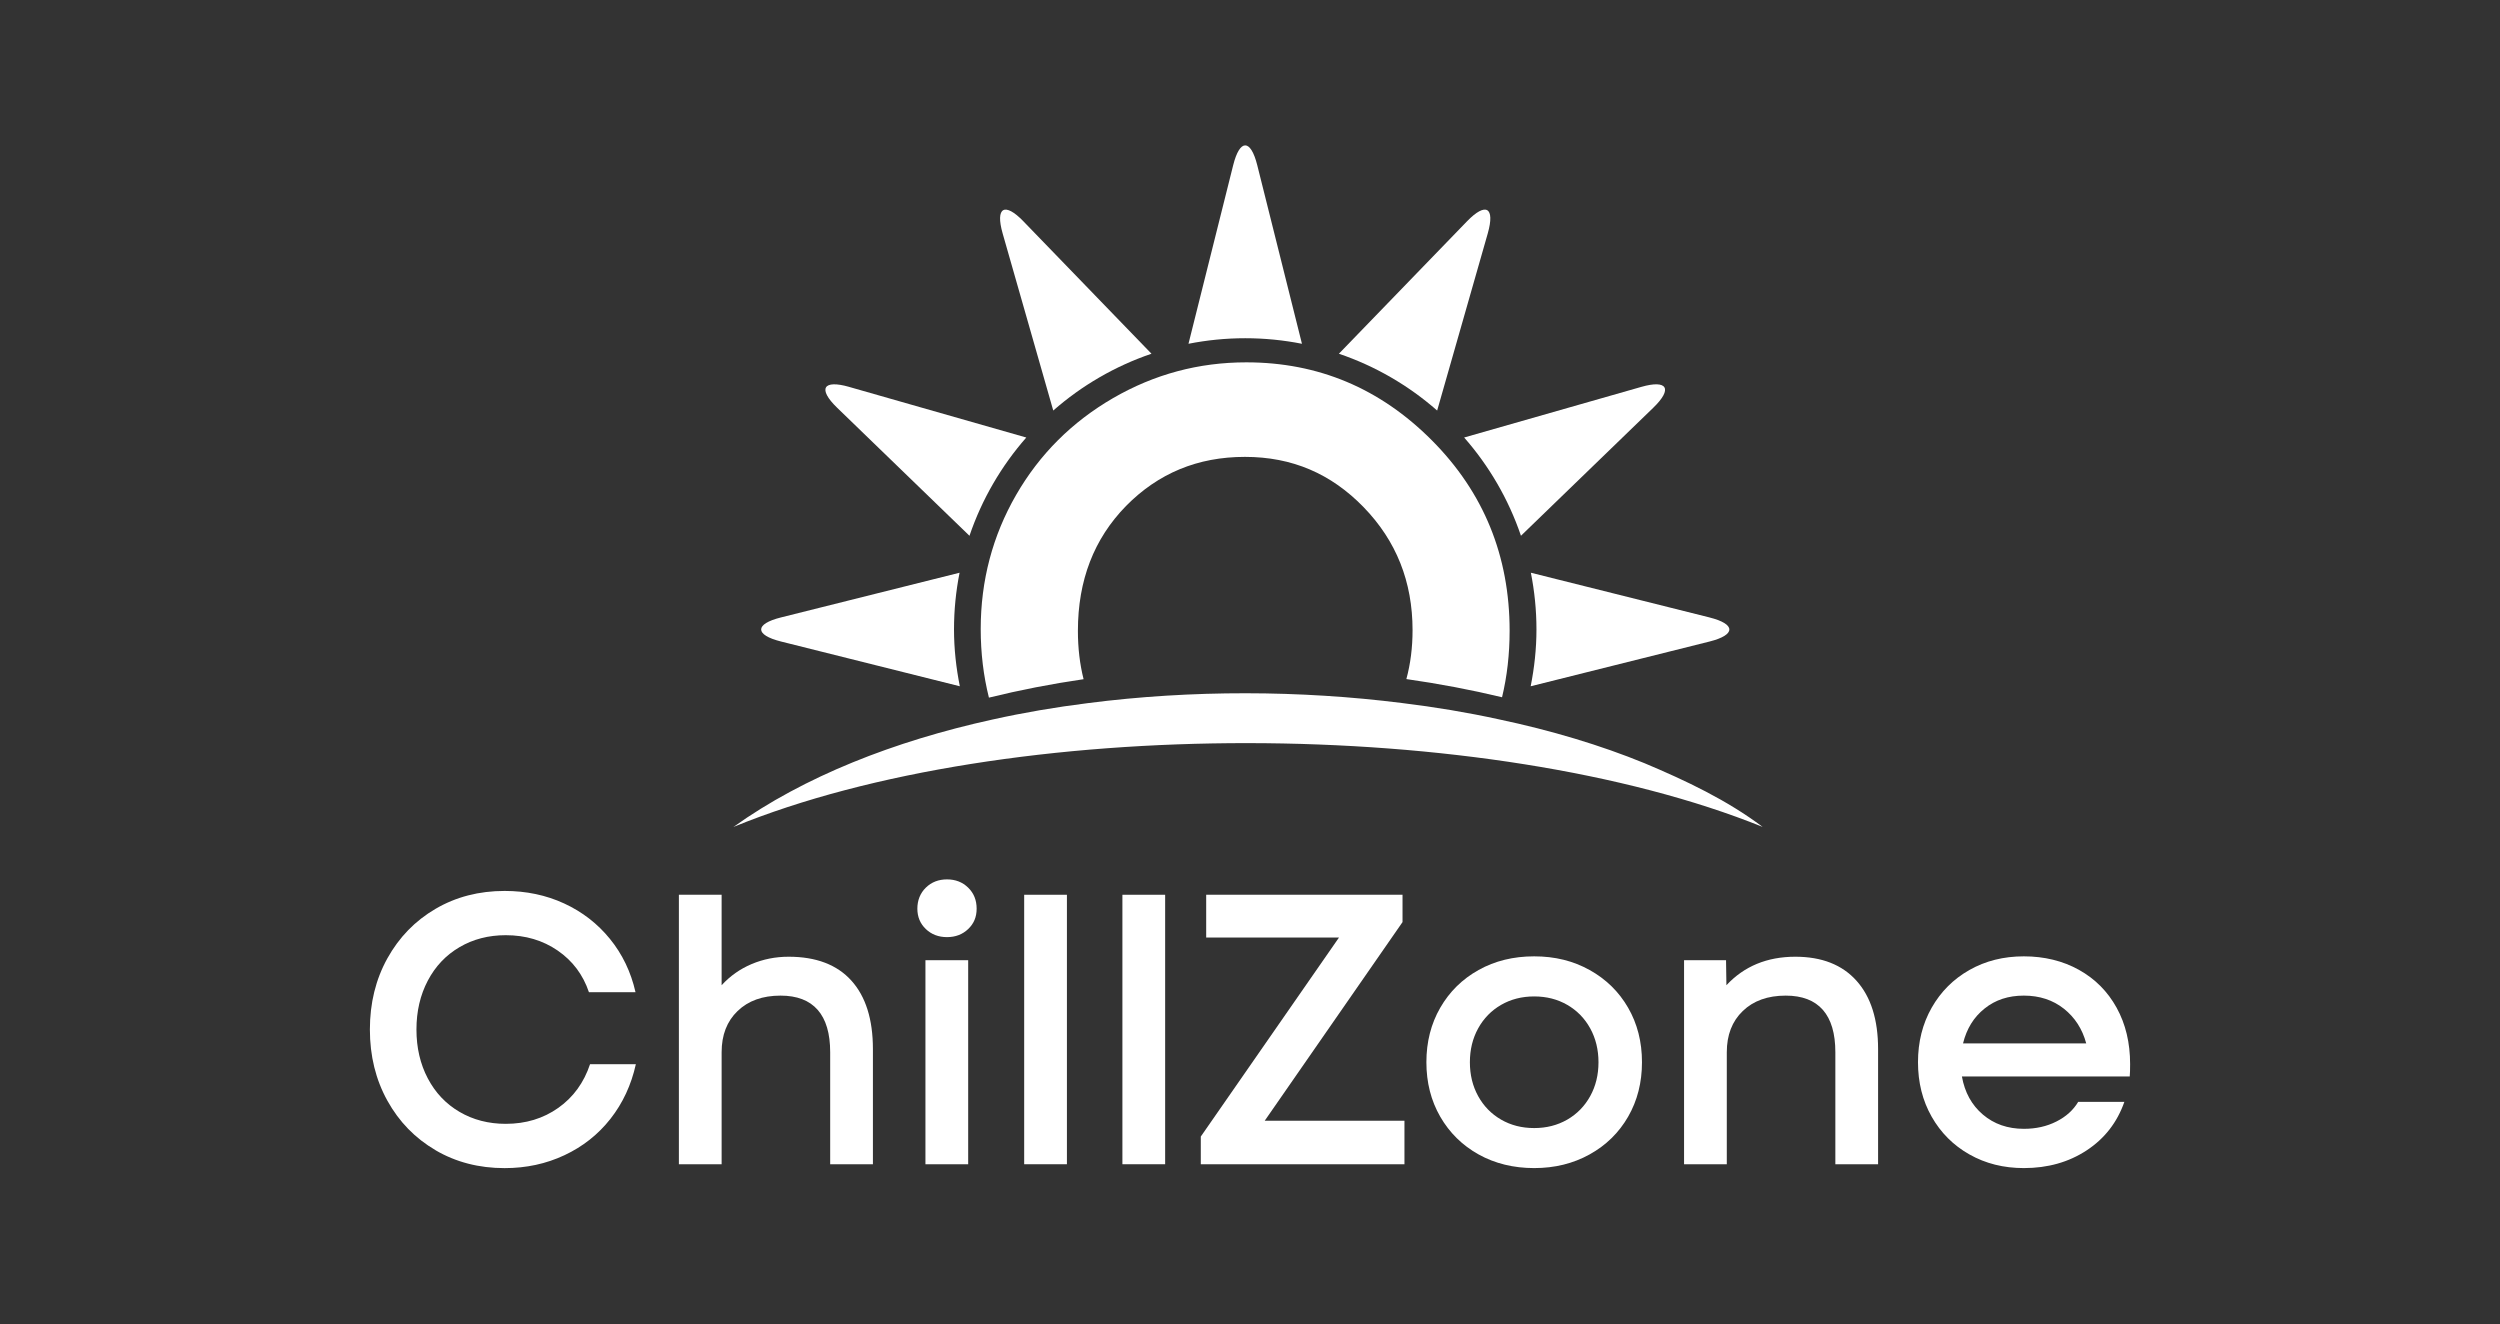 <?xml version="1.0" encoding="UTF-8"?>
<svg id="Layer_1" data-name="Layer 1" xmlns="http://www.w3.org/2000/svg" viewBox="0 0 792 419.48">
  <rect x="0" y="0" width="792" height="419.48" fill="#333333" stroke="none"/>
  <defs>
    <style>
      .cls-1 {
        fill: #fff;
      }
    </style>
  </defs>
  <g>
    <g>
      <path class="cls-1" d="M303.99,181.44l-56.57,14.16c-8.38,2.09-8.38,5.53,0,7.63l56.65,14.18c-1.16-5.83-1.84-11.83-1.84-17.99s.61-12.16,1.76-17.97h0Z"/>
      <path class="cls-1" d="M541.56,195.6l-56.58-14.16c1.15,5.82,1.77,11.82,1.77,17.98s-.67,12.16-1.83,17.99l56.65-14.17c8.38-2.1,8.38-5.53,0-7.63h0Z"/>
      <path class="cls-1" d="M523.76,129.17c6.21-6,4.49-8.98-3.81-6.6l-56.11,16.03c7.9,9,14.06,19.54,18,31.13l41.92-40.56Z"/>
      <path class="cls-1" d="M471.32,73.95c2.37-8.31-.6-10.02-6.6-3.81l-40.56,41.92c11.58,3.93,22.13,10.1,31.13,18l16.03-56.11Z"/>
      <path class="cls-1" d="M412.46,108.91l-14.16-56.57c-2.1-8.38-5.53-8.38-7.63,0l-14.16,56.57c5.82-1.15,11.83-1.76,17.98-1.76s12.16.61,17.97,1.76h0Z"/>
      <path class="cls-1" d="M324.25,70.14c-6.01-6.21-8.98-4.49-6.61,3.82l16.03,56.1c9-7.9,19.54-14.06,31.12-18l-40.55-41.92Z"/>
      <path class="cls-1" d="M269.03,122.57c-8.31-2.37-10.02.6-3.82,6.61l41.92,40.56c3.93-11.59,10.1-22.13,18-31.13l-56.1-16.03Z"/>
    </g>
    <g>
      <path class="cls-1" d="M453.66,139.54c-16.44-16.52-36.03-24.75-58.83-24.75-15.08,0-29.11,3.76-42.19,11.32-13.04,7.56-23.31,17.8-30.75,30.71-7.44,12.92-11.2,27.11-11.2,42.47,0,7.6.88,14.84,2.6,21.72,9.76-2.4,19.8-4.36,29.99-5.84-1.2-4.76-1.8-9.88-1.8-15.32,0-16,5.08-29.15,15.24-39.55,10.2-10.36,22.71-15.56,37.67-15.56s27.31,5.32,37.63,15.96c10.32,10.64,15.48,23.59,15.48,38.95,0,5.44-.64,10.6-1.96,15.48,10.36,1.48,20.52,3.4,30.31,5.76,1.6-6.64,2.4-13.68,2.4-21.04,0-23.71-8.2-43.83-24.59-60.31Z"/>
      <path class="cls-1" d="M558.43,261.98c-87.06-35.19-239.18-35.63-326.08,0,22.4-16,50.95-27.19,82.06-34.03,9.88-2.2,20-3.92,30.23-5.2,32.91-4.24,67.3-4.08,99.46-.04,10.52,1.28,20.79,3,30.67,5.16,16.68,3.52,32.27,8.2,46.23,13.92,13.12,5.52,26.11,11.68,37.43,20.2Z"/>
    </g>
  </g>
  <g>
    <path class="cls-1" d="M137.98,364.38c-6.47-3.78-11.55-9-15.25-15.67-3.7-6.67-5.55-14.19-5.55-22.56s1.85-15.89,5.55-22.56c3.7-6.66,8.78-11.89,15.25-15.67,6.46-3.78,13.76-5.67,21.89-5.67,6.83,0,13.11,1.32,18.84,3.96,5.73,2.64,10.57,6.38,14.51,11.22,3.94,4.84,6.65,10.47,8.11,16.89h-14.76c-1.87-5.53-5.16-9.92-9.88-13.17-4.72-3.25-10.2-4.88-16.47-4.88-5.45,0-10.33,1.26-14.63,3.78-4.31,2.52-7.66,6.06-10.06,10.61-2.4,4.56-3.6,9.72-3.6,15.49s1.2,10.94,3.6,15.49c2.4,4.56,5.75,8.09,10.06,10.61,4.31,2.52,9.19,3.78,14.63,3.78,6.34,0,11.89-1.69,16.65-5.06,4.76-3.37,8.11-7.99,10.06-13.84h14.51c-1.46,6.59-4.15,12.36-8.05,17.32-3.9,4.96-8.76,8.8-14.57,11.52-5.81,2.73-12.13,4.09-18.96,4.09-8.13,0-15.43-1.89-21.89-5.67Z"/>
    <path class="cls-1" d="M215.07,283.46h13.54v28.66c2.68-2.93,5.85-5.16,9.51-6.71,3.66-1.54,7.56-2.32,11.71-2.32,8.7,0,15.33,2.52,19.88,7.56,4.55,5.04,6.83,12.28,6.83,21.71v36.47h-13.54v-35.49c0-5.94-1.32-10.41-3.96-13.42-2.64-3.01-6.57-4.51-11.77-4.51-5.69,0-10.23,1.63-13.6,4.88-3.38,3.25-5.06,7.6-5.06,13.05v35.49h-13.54v-85.37Z"/>
    <path class="cls-1" d="M293.3,281.21c1.79-1.75,4.03-2.62,6.71-2.62s4.92.87,6.71,2.62c1.79,1.75,2.68,3.96,2.68,6.65s-.9,4.76-2.68,6.46c-1.79,1.71-4.03,2.56-6.71,2.56s-4.92-.85-6.71-2.56c-1.79-1.71-2.68-3.86-2.68-6.46s.89-4.9,2.68-6.65ZM293.18,304.19h13.54v64.64h-13.54v-64.64Z"/>
    <path class="cls-1" d="M324.46,283.46h13.54v85.37h-13.54v-85.37Z"/>
    <path class="cls-1" d="M355.58,283.46h13.54v85.37h-13.54v-85.37Z"/>
    <path class="cls-1" d="M380.42,360.05l43.78-63.05h-42.08v-13.54h62.2v8.66l-43.66,62.93h44.27v13.78h-64.52v-8.78Z"/>
    <path class="cls-1" d="M468.41,365.72c-5.16-2.88-9.21-6.87-12.14-11.95-2.93-5.08-4.39-10.84-4.39-17.26s1.46-12.17,4.39-17.26c2.93-5.08,6.97-9.07,12.14-11.95,5.16-2.89,11.04-4.33,17.62-4.33s12.36,1.44,17.56,4.33c5.2,2.89,9.27,6.87,12.2,11.95,2.93,5.08,4.39,10.84,4.39,17.26s-1.46,12.18-4.39,17.26c-2.93,5.08-7,9.07-12.2,11.95-5.2,2.89-11.06,4.33-17.56,4.33s-12.46-1.44-17.62-4.33ZM468.28,347.25c1.75,3.17,4.17,5.65,7.26,7.44,3.09,1.79,6.58,2.68,10.49,2.68s7.4-.9,10.49-2.68c3.09-1.79,5.51-4.27,7.26-7.44,1.75-3.17,2.62-6.75,2.62-10.73s-.88-7.56-2.62-10.73c-1.75-3.17-4.17-5.65-7.26-7.44-3.09-1.79-6.58-2.68-10.49-2.68s-7.4.9-10.49,2.68c-3.09,1.79-5.51,4.27-7.26,7.44-1.75,3.17-2.62,6.75-2.62,10.73s.87,7.56,2.62,10.73Z"/>
    <path class="cls-1" d="M533.52,304.19h13.29l.12,7.93c5.61-6.02,12.89-9.03,21.83-9.03,8.37,0,14.84,2.54,19.39,7.62,4.55,5.08,6.83,12.3,6.83,21.65v36.47h-13.54v-35.49c0-5.94-1.32-10.41-3.96-13.42-2.64-3.01-6.57-4.51-11.77-4.51-5.69,0-10.23,1.63-13.6,4.88-3.38,3.25-5.06,7.6-5.06,13.05v35.49h-13.54v-64.64Z"/>
    <path class="cls-1" d="M623.9,365.72c-5.08-2.88-9.07-6.87-11.95-11.95-2.89-5.08-4.33-10.84-4.33-17.26s1.44-12.17,4.33-17.26c2.89-5.08,6.87-9.07,11.95-11.95,5.08-2.89,10.83-4.33,17.26-4.33s12.32,1.42,17.44,4.27c5.12,2.85,9.1,6.85,11.95,12.01,2.85,5.16,4.27,11.12,4.27,17.87,0,1.71-.04,3.01-.12,3.9h-53.17c.89,5.04,3.11,9.07,6.65,12.08,3.54,3.01,7.87,4.51,12.99,4.51,3.82,0,7.26-.77,10.31-2.32,3.05-1.54,5.35-3.62,6.89-6.22h14.63c-2.28,6.51-6.26,11.63-11.95,15.37-5.69,3.74-12.32,5.61-19.88,5.61-6.42,0-12.18-1.44-17.26-4.33ZM660.91,330.54c-1.22-4.55-3.58-8.21-7.07-10.98-3.5-2.76-7.73-4.15-12.68-4.15s-9.03,1.36-12.44,4.09c-3.42,2.72-5.69,6.4-6.83,11.04h39.03Z"/>
  </g>
</svg>